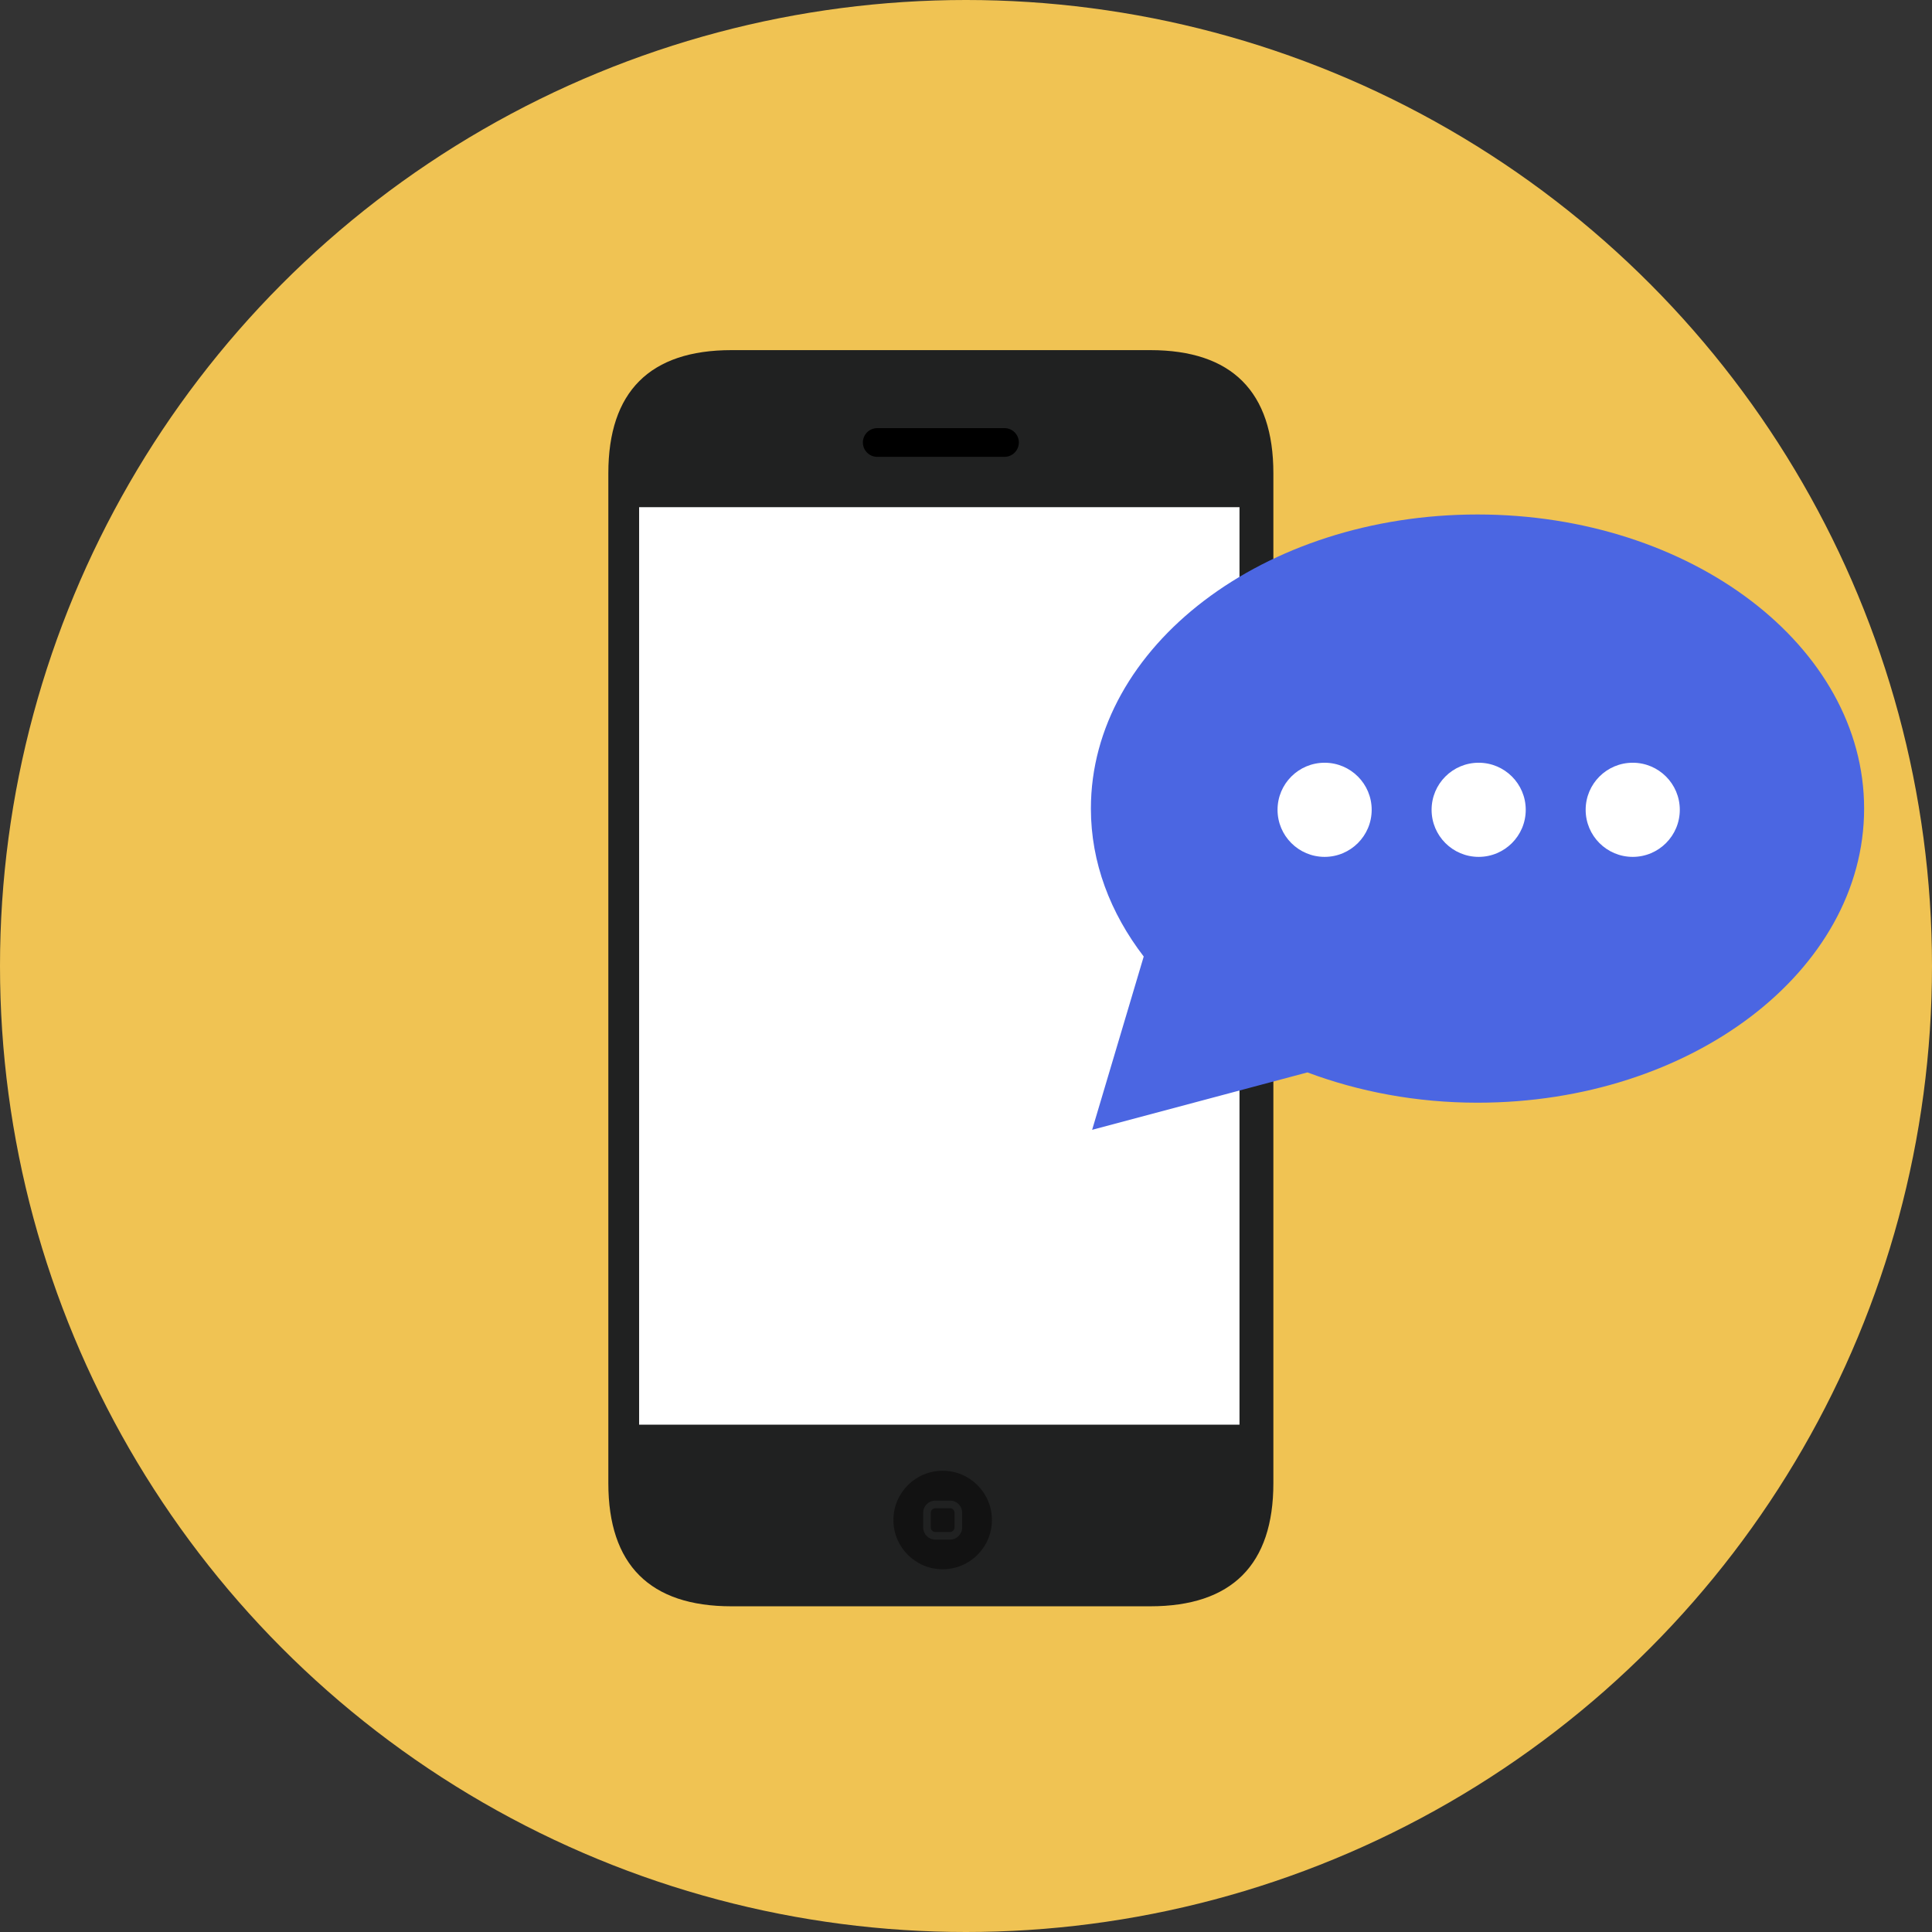 <svg xmlns="http://www.w3.org/2000/svg" xmlns:xlink="http://www.w3.org/1999/xlink" id="Layer_1" x="0px" y="0px" viewBox="0 0 473.654 473.654" style="enable-background:new 0 0 473.654 473.654;" xml:space="preserve" width="512px" height="512px" class=""><rect x="0" y="0" width="473.654" height="473.654" fill="#333333" stroke="none"/><g><circle style="fill:#F0C353" cx="236.827" cy="236.827" r="236.827" data-original="#EDC92C" class="" data-old_color="#EDC92C"></circle><path style="fill:#202121;" d="M312.183,363.617c0,20.007-10.187,30.186-30.193,30.186H179.335  c-20.014,0-30.193-10.183-30.193-30.186V116.024c0-20.007,10.183-30.186,30.193-30.186H281.99c20.01,0,30.193,10.183,30.193,30.186  V363.617z" data-original="#202121" class=""></path><circle style="fill:#121212;" cx="231.106" cy="372.649" r="12.075" data-original="#121212" class=""></circle><path style="fill:#202121;" d="M232.889,377.458h-3.568c-0.8,0-1.556-0.314-2.12-0.883c-0.568-0.568-0.879-1.328-0.875-2.132v-3.556  c0-1.649,1.343-2.995,2.999-2.995h3.568c0.819,0,1.559,0.307,2.12,0.868c0.565,0.568,0.875,1.328,0.875,2.132v3.549  C235.889,376.108,234.542,377.458,232.889,377.458z M232.916,369.762h-3.594c-0.625,0-1.129,0.505-1.129,1.126v3.556  c-0.004,0.307,0.116,0.598,0.333,0.811c0.213,0.221,0.497,0.337,0.797,0.337h3.568c0.621,0,1.129-0.512,1.129-1.148v-3.556  c0-0.307-0.116-0.591-0.333-0.804C233.48,369.87,233.204,369.762,232.916,369.762z" data-original="#202121" class=""></path><path d="M249.785,108.481c0,1.945-1.578,3.519-3.519,3.519h-31.203c-1.945,0-3.519-1.578-3.519-3.519l0,0  c0-1.945,1.578-3.519,3.519-3.519h31.203C248.207,104.959,249.785,106.537,249.785,108.481L249.785,108.481z" data-original="#000000"></path><rect x="156.688" y="124.341" style="fill:#FFFFFF" width="147.19" height="224.935" data-original="#67B8CB" class="" data-old_color="#67B8CB"></rect><path style="fill:#4B66E2" d="M362.23,126.132c-52.343,0-94.783,32.299-94.783,72.103c0,13.249,4.775,25.609,12.95,36.27  L267.75,276.99l52.777-14.076c12.595,4.712,26.716,7.427,41.7,7.427c52.354,0,94.783-32.276,94.783-72.11  C457.013,158.431,414.584,126.132,362.23,126.132z" data-original="#357180" class="active-path" data-old_color="#357180"></path><g>	<circle style="fill:#FFFFFF" cx="324.745" cy="198.534" r="11.54" data-original="#67B8CB" class="" data-old_color="#67B8CB"></circle>	<circle style="fill:#FFFFFF" cx="362.514" cy="198.534" r="11.54" data-original="#67B8CB" class="" data-old_color="#67B8CB"></circle>	<circle style="fill:#FFFFFF" cx="400.284" cy="198.534" r="11.54" data-original="#67B8CB" class="" data-old_color="#67B8CB"></circle></g></g> </svg>